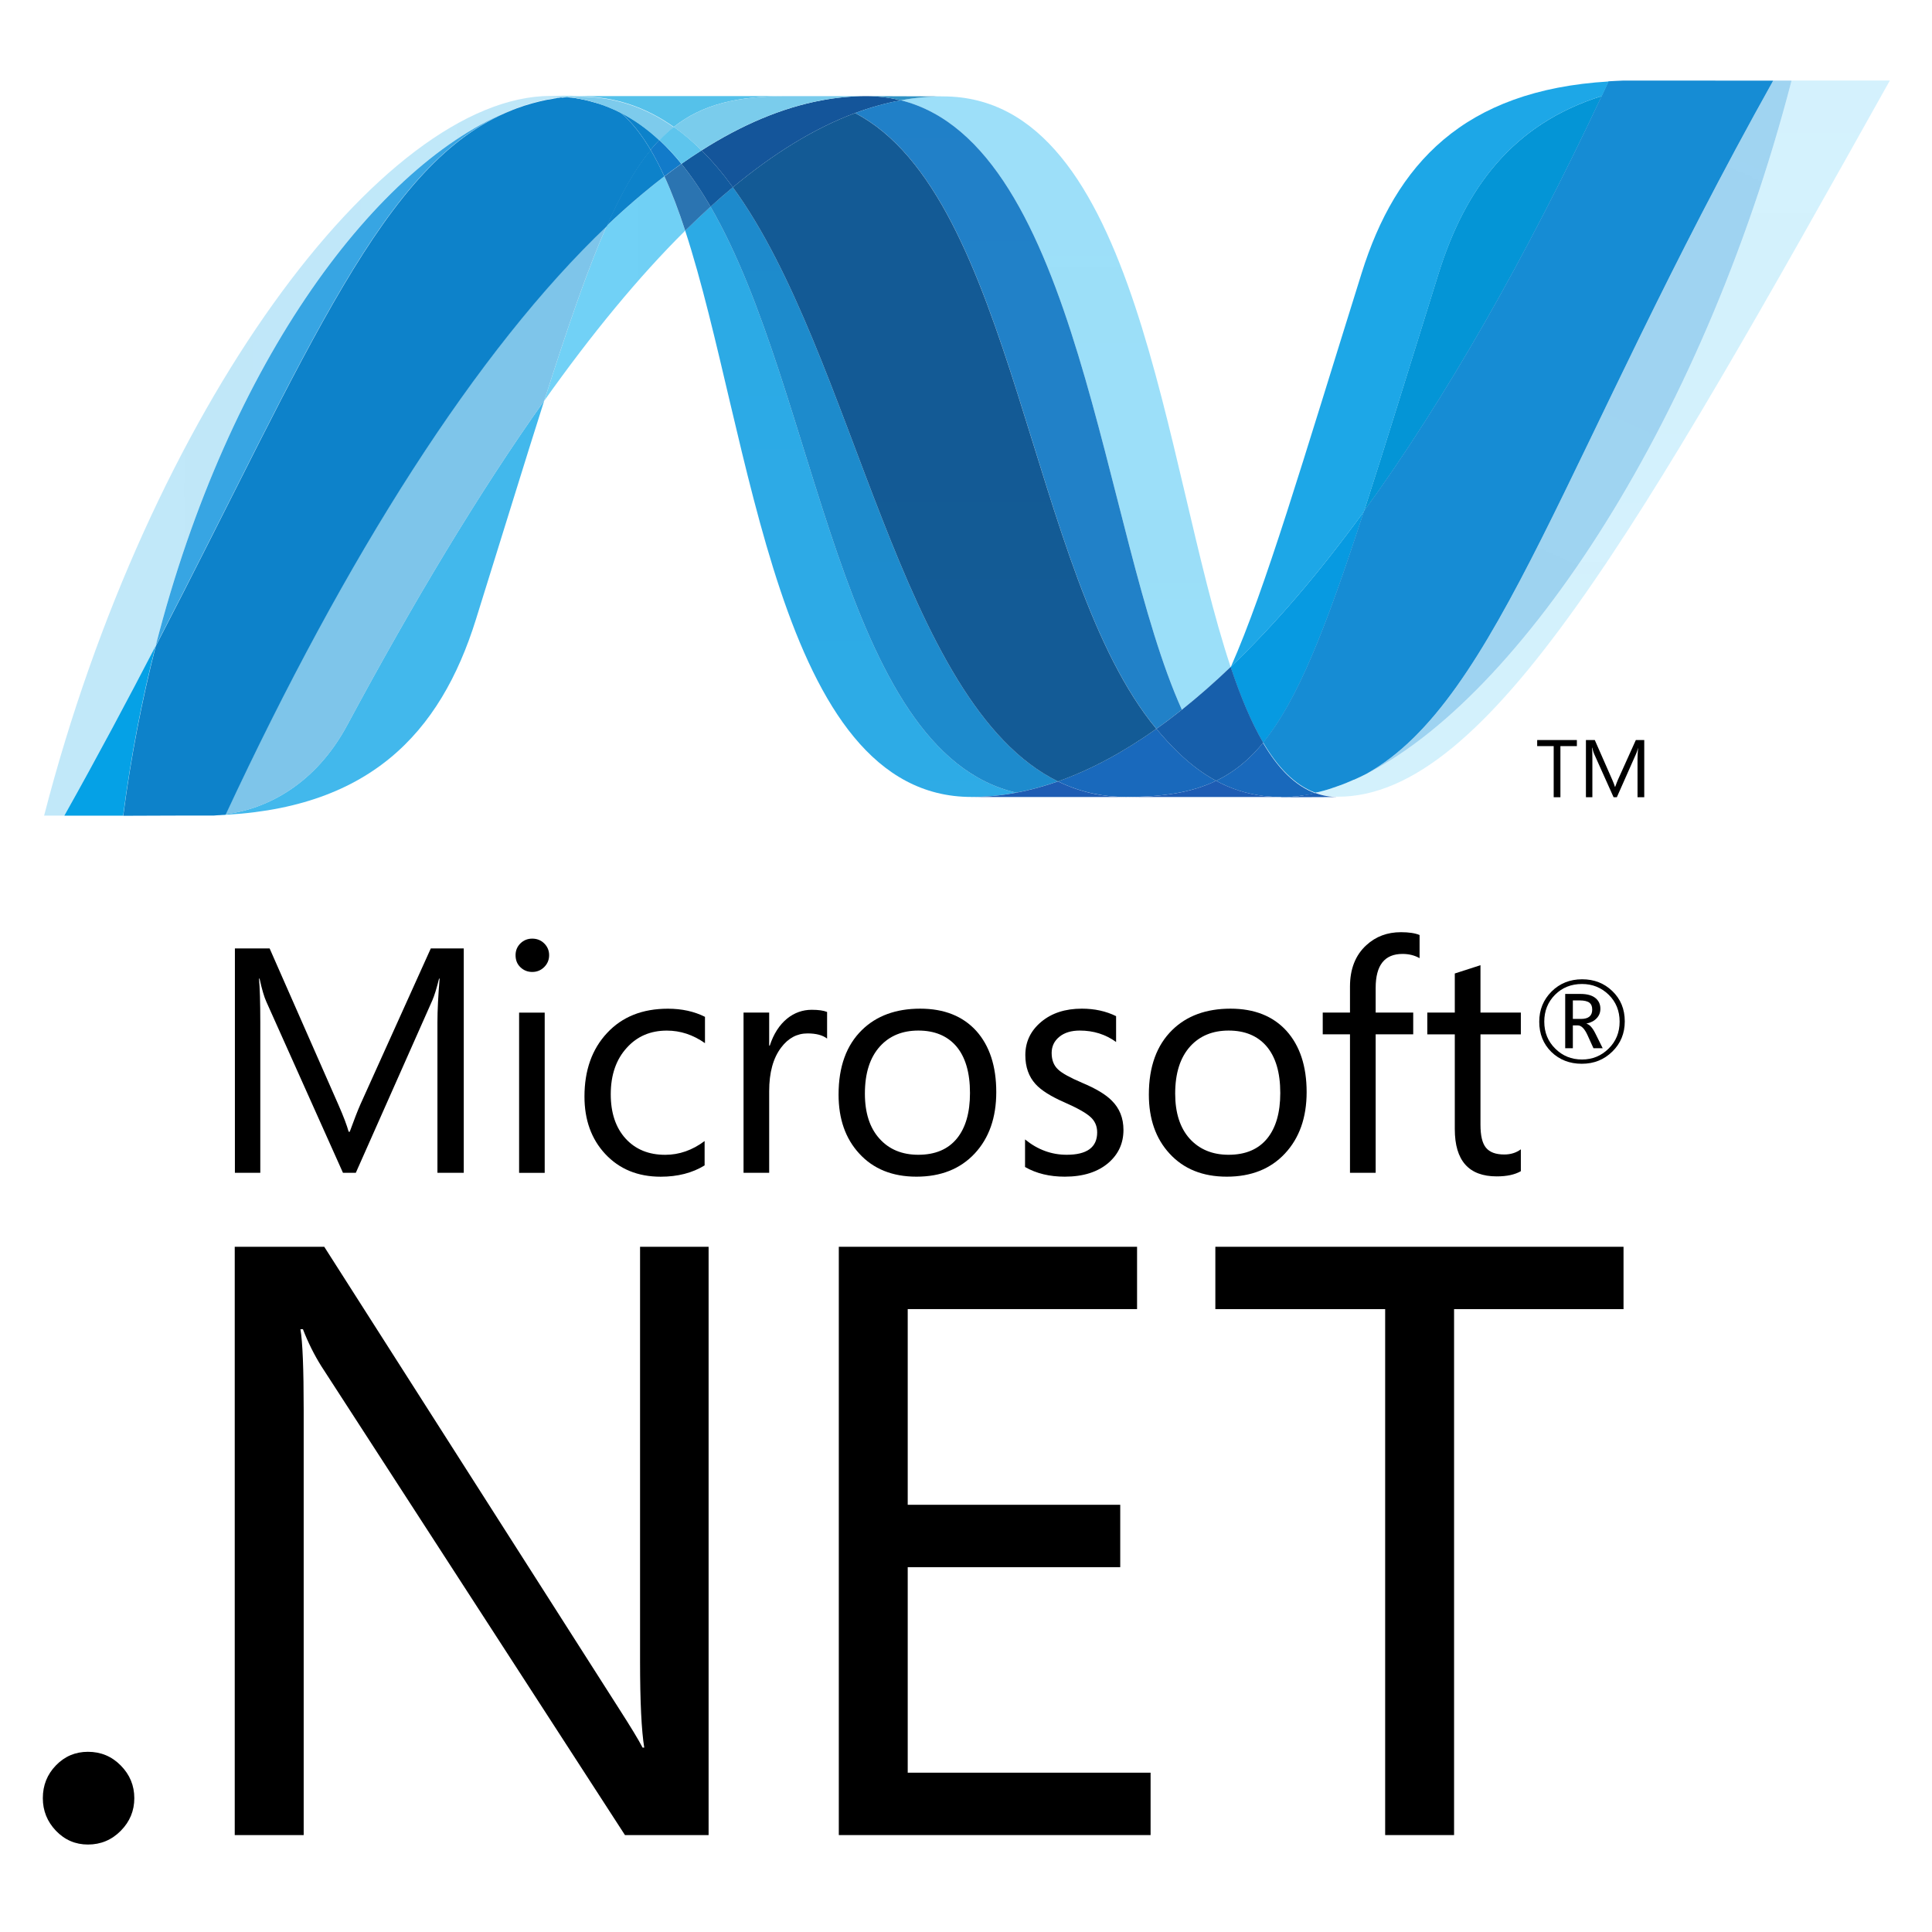 <svg width="48" height="48" viewBox="0 0 48 48" fill="none" xmlns="http://www.w3.org/2000/svg">
<path d="M39.558 25.084C39.558 25.006 39.537 24.951 39.493 24.915C39.445 24.876 39.361 24.855 39.244 24.855H39.077V25.315H39.279C39.466 25.315 39.558 25.238 39.558 25.084ZM39.819 26.043H39.589L39.442 25.719C39.368 25.557 39.288 25.476 39.201 25.476H39.077V26.043H38.887V24.694H39.267C39.436 24.694 39.563 24.73 39.65 24.806C39.724 24.872 39.761 24.956 39.761 25.061C39.761 25.154 39.731 25.232 39.67 25.297C39.611 25.362 39.526 25.407 39.418 25.43V25.435C39.493 25.453 39.568 25.536 39.641 25.685L39.819 26.044V26.043ZM40.239 25.382C40.239 25.116 40.149 24.892 39.968 24.714C39.786 24.537 39.565 24.447 39.304 24.447C39.035 24.447 38.811 24.537 38.633 24.716C38.455 24.896 38.367 25.118 38.367 25.382C38.367 25.651 38.459 25.876 38.642 26.055C38.823 26.234 39.044 26.323 39.304 26.323C39.563 26.323 39.784 26.233 39.966 26.052C40.149 25.873 40.239 25.649 40.239 25.382ZM40.367 25.376C40.367 25.674 40.264 25.924 40.059 26.125C39.853 26.328 39.601 26.429 39.299 26.429C38.995 26.429 38.743 26.329 38.542 26.134C38.342 25.936 38.242 25.686 38.242 25.384C38.242 25.088 38.344 24.84 38.547 24.635C38.751 24.432 39.005 24.33 39.308 24.33C39.605 24.33 39.854 24.427 40.056 24.621C40.264 24.82 40.367 25.071 40.367 25.376Z" fill="black"/>
<path d="M11.522 29.138H10.868V25.395C10.868 25.099 10.887 24.739 10.922 24.314H10.908C10.846 24.563 10.79 24.743 10.741 24.854L8.84 29.138H8.521L6.616 24.885C6.562 24.766 6.506 24.575 6.449 24.314H6.435C6.455 24.538 6.467 24.9 6.467 25.402V29.138H5.836V23.564H6.699L8.409 27.451C8.538 27.744 8.621 27.966 8.662 28.118H8.689C8.8 27.814 8.889 27.585 8.956 27.434L10.703 23.564H11.522V29.138H11.522Z" fill="black"/>
<path d="M13.533 29.139H12.897V25.158H13.533V29.139ZM13.643 23.731C13.643 23.848 13.601 23.946 13.52 24.027C13.439 24.107 13.34 24.148 13.223 24.148C13.11 24.148 13.011 24.109 12.93 24.031C12.848 23.953 12.809 23.854 12.809 23.731C12.809 23.616 12.849 23.518 12.93 23.438C13.011 23.359 13.11 23.32 13.223 23.32C13.34 23.32 13.439 23.359 13.52 23.438C13.601 23.518 13.643 23.616 13.643 23.731Z" fill="black"/>
<path d="M17.506 28.954C17.201 29.142 16.836 29.235 16.415 29.235C15.845 29.235 15.385 29.045 15.034 28.667C14.693 28.299 14.521 27.825 14.521 27.244C14.521 26.592 14.708 26.064 15.084 25.663C15.458 25.261 15.961 25.061 16.594 25.061C16.94 25.061 17.246 25.128 17.515 25.263V25.917C17.218 25.708 16.904 25.605 16.567 25.605C16.161 25.605 15.831 25.746 15.575 26.029C15.309 26.318 15.174 26.704 15.174 27.187C15.174 27.65 15.297 28.016 15.542 28.287C15.788 28.556 16.114 28.691 16.527 28.691C16.875 28.691 17.201 28.577 17.506 28.349V28.954Z" fill="black"/>
<path d="M20.549 25.803C20.436 25.717 20.275 25.675 20.062 25.675C19.803 25.675 19.585 25.791 19.409 26.024C19.209 26.286 19.11 26.647 19.11 27.109V29.138H18.473V25.157H19.11V25.978H19.125C19.219 25.688 19.363 25.464 19.557 25.305C19.737 25.161 19.942 25.088 20.166 25.088C20.336 25.088 20.462 25.106 20.549 25.142V25.803L20.549 25.803Z" fill="black"/>
<path d="M24.099 27.155C24.099 26.645 23.984 26.256 23.754 25.989C23.53 25.733 23.218 25.604 22.816 25.604C22.42 25.604 22.102 25.734 21.865 25.994C21.613 26.271 21.488 26.662 21.488 27.171C21.488 27.647 21.608 28.021 21.849 28.288C22.088 28.556 22.411 28.69 22.816 28.69C23.235 28.69 23.556 28.554 23.776 28.283C23.991 28.017 24.099 27.642 24.099 27.155ZM24.752 27.133C24.752 27.767 24.573 28.276 24.216 28.659C23.858 29.042 23.375 29.234 22.769 29.234C22.172 29.234 21.696 29.042 21.347 28.659C21.006 28.289 20.834 27.801 20.834 27.194C20.834 26.501 21.028 25.967 21.417 25.588C21.777 25.237 22.259 25.06 22.862 25.06C23.456 25.06 23.92 25.245 24.254 25.611C24.585 25.98 24.752 26.487 24.752 27.133Z" fill="black"/>
<path d="M27.912 28.073C27.912 28.399 27.791 28.669 27.547 28.884C27.28 29.117 26.915 29.234 26.454 29.234C26.077 29.234 25.747 29.155 25.467 28.994V28.309C25.779 28.563 26.123 28.69 26.502 28.69C27.006 28.69 27.259 28.504 27.259 28.134C27.259 27.979 27.203 27.849 27.091 27.75C26.979 27.648 26.762 27.526 26.438 27.384C26.105 27.238 25.867 27.088 25.727 26.933C25.559 26.748 25.474 26.509 25.474 26.214C25.474 25.883 25.606 25.608 25.867 25.389C26.129 25.169 26.465 25.06 26.878 25.06C27.195 25.06 27.478 25.122 27.729 25.246V25.888C27.467 25.698 27.167 25.604 26.826 25.604C26.615 25.604 26.445 25.656 26.319 25.759C26.192 25.863 26.128 25.997 26.128 26.16C26.128 26.336 26.181 26.473 26.288 26.571C26.382 26.662 26.583 26.773 26.885 26.902C27.225 27.044 27.471 27.192 27.62 27.343C27.814 27.534 27.912 27.777 27.912 28.073Z" fill="black"/>
<path d="M31.808 27.155C31.808 26.645 31.693 26.256 31.462 25.989C31.239 25.733 30.927 25.604 30.525 25.604C30.129 25.604 29.811 25.734 29.573 25.994C29.322 26.271 29.197 26.662 29.197 27.171C29.197 27.647 29.317 28.021 29.555 28.288C29.798 28.556 30.121 28.69 30.525 28.69C30.945 28.69 31.265 28.554 31.485 28.283C31.7 28.017 31.808 27.642 31.808 27.155ZM32.463 27.133C32.463 27.767 32.282 28.276 31.924 28.659C31.567 29.042 31.085 29.234 30.479 29.234C29.881 29.234 29.405 29.042 29.056 28.659C28.715 28.289 28.543 27.801 28.543 27.194C28.543 26.501 28.738 25.967 29.126 25.588C29.485 25.237 29.968 25.06 30.572 25.06C31.165 25.06 31.629 25.245 31.962 25.611C32.294 25.98 32.463 26.487 32.463 27.133Z" fill="black"/>
<path d="M35.269 23.805C35.144 23.735 35.004 23.7 34.846 23.7C34.399 23.7 34.178 23.981 34.178 24.544V25.157H35.111V25.697H34.178V29.138H33.54V25.697H32.863V25.157H33.54V24.512C33.54 24.074 33.675 23.73 33.947 23.482C34.181 23.267 34.467 23.16 34.807 23.16C35.004 23.16 35.158 23.184 35.269 23.23V23.805Z" fill="black"/>
<path d="M37.785 29.098C37.634 29.185 37.434 29.227 37.186 29.227C36.491 29.227 36.144 28.836 36.144 28.052V25.698H35.461V25.157H36.144V24.186C36.347 24.122 36.559 24.052 36.782 23.98V25.157H37.785V25.698H36.782V27.944C36.782 28.211 36.826 28.402 36.917 28.513C37.01 28.627 37.16 28.683 37.373 28.683C37.531 28.683 37.668 28.641 37.785 28.555V29.098Z" fill="black"/>
<path d="M3.337 44.675C3.337 44.987 3.226 45.257 3.001 45.485C2.777 45.712 2.505 45.827 2.185 45.827C1.873 45.827 1.608 45.712 1.39 45.485C1.173 45.257 1.064 44.987 1.064 44.675C1.064 44.355 1.173 44.084 1.39 43.86C1.608 43.635 1.873 43.523 2.185 43.523C2.505 43.523 2.777 43.636 3.001 43.864C3.226 44.092 3.337 44.363 3.337 44.675Z" fill="black"/>
<path d="M17.605 45.592H15.527L7.983 33.942C7.807 33.661 7.655 33.357 7.526 33.024H7.464C7.518 33.336 7.545 34.006 7.545 35.032V45.592H5.832V30.976H8.056L15.373 42.442C15.665 42.897 15.864 43.223 15.965 43.419H16.006C15.938 42.999 15.902 42.282 15.902 41.27V30.976H17.605V45.592H17.605Z" fill="black"/>
<path d="M28.586 45.592H20.84V30.976H28.25V32.524H22.552V37.386H27.832V38.936H22.552V44.042H28.586V45.592Z" fill="black"/>
<path d="M40.336 32.525H36.126V45.592H34.414V32.525H30.195V30.976H40.336V32.525Z" fill="black"/>
<path d="M17.023 5.73C18.676 10.784 19.302 19.8 24.135 19.8C24.503 19.8 24.875 19.764 25.248 19.693C20.855 18.669 20.334 9.751 17.653 5.133C17.443 5.324 17.234 5.523 17.023 5.73Z" fill="url(#paint0_linear_7727_15960)"/>
<path d="M17.652 5.133C20.333 9.751 20.854 18.669 25.247 19.693C25.592 19.63 25.938 19.534 26.285 19.413C22.341 17.481 21.251 8.821 18.207 4.652C18.023 4.806 17.837 4.967 17.652 5.133Z" fill="url(#paint1_linear_7727_15960)"/>
<path d="M21.516 2.388C21.149 2.388 20.776 2.424 20.402 2.495C19.424 2.679 18.431 3.1 17.43 3.737C17.703 4.007 17.964 4.316 18.208 4.653C19.227 3.808 20.239 3.183 21.247 2.808C21.625 2.668 22.002 2.562 22.38 2.493C22.108 2.424 21.82 2.388 21.516 2.388Z" fill="#14559A"/>
<path d="M29.363 17.632C29.766 17.311 30.17 16.957 30.575 16.57C28.896 11.539 28.295 2.395 23.428 2.395C23.08 2.395 22.729 2.427 22.379 2.492C26.812 3.594 27.38 13.239 29.363 17.632Z" fill="url(#paint2_linear_7727_15960)"/>
<path d="M22.38 2.493C22.107 2.424 21.82 2.388 21.516 2.388L23.429 2.395C23.081 2.395 22.73 2.427 22.38 2.493" fill="#3092C4"/>
<path d="M29.279 18.7C29.088 18.519 28.908 18.32 28.73 18.107C27.911 18.687 27.096 19.127 26.285 19.413C26.573 19.554 26.876 19.658 27.197 19.723C27.445 19.774 27.703 19.8 27.973 19.8C28.883 19.8 29.602 19.692 30.214 19.399C29.877 19.217 29.568 18.981 29.279 18.7Z" fill="#1969BC"/>
<path d="M21.246 2.808C25.217 4.884 25.562 14.289 28.73 18.107C28.942 17.958 29.153 17.799 29.363 17.632C27.38 13.239 26.813 3.593 22.38 2.491C22.002 2.562 21.624 2.667 21.246 2.808Z" fill="url(#paint3_linear_7727_15960)"/>
<path d="M18.207 4.653C21.251 8.822 22.341 17.481 26.285 19.414C27.095 19.127 27.911 18.688 28.729 18.108C25.561 14.29 25.216 4.885 21.245 2.809C20.237 3.183 19.226 3.808 18.207 4.653Z" fill="url(#paint4_linear_7727_15960)"/>
<path d="M15.075 5.609C14.598 6.688 14.111 8.106 13.521 9.957C14.693 8.306 15.861 6.883 17.023 5.731C16.863 5.239 16.691 4.785 16.506 4.381C16.031 4.744 15.553 5.154 15.075 5.609Z" fill="url(#paint5_linear_7727_15960)"/>
<path d="M16.93 4.07C16.79 4.171 16.649 4.273 16.508 4.382C16.693 4.786 16.864 5.239 17.024 5.731C17.235 5.525 17.444 5.325 17.654 5.134C17.429 4.747 17.19 4.39 16.93 4.07Z" fill="#2B74B1"/>
<path d="M17.43 3.736C17.263 3.842 17.097 3.953 16.93 4.07C17.189 4.39 17.428 4.747 17.654 5.134C17.839 4.966 18.024 4.805 18.209 4.652C17.964 4.315 17.703 4.006 17.43 3.736Z" fill="#125A9E"/>
<path d="M44.512 2.002C42.266 10.662 37.576 17.618 33.643 19.372H33.636C33.564 19.404 33.494 19.434 33.424 19.462C33.414 19.468 33.405 19.469 33.398 19.473C33.377 19.481 33.358 19.487 33.337 19.495C33.328 19.501 33.319 19.503 33.31 19.507C33.277 19.519 33.244 19.529 33.212 19.542C33.198 19.547 33.185 19.551 33.171 19.556C33.157 19.562 33.14 19.567 33.123 19.572C33.108 19.578 33.093 19.582 33.075 19.588C33.061 19.594 33.047 19.596 33.033 19.602C33.005 19.611 32.978 19.618 32.949 19.628C32.938 19.628 32.926 19.634 32.914 19.637C32.896 19.643 32.876 19.647 32.857 19.653C32.844 19.658 32.833 19.66 32.819 19.663C32.799 19.669 32.777 19.674 32.757 19.679C32.73 19.685 32.707 19.69 32.682 19.696C32.859 19.761 33.044 19.794 33.244 19.794C36.973 19.794 40.733 13.112 46.953 2H44.511L44.512 2.002Z" fill="url(#paint6_linear_7727_15960)"/>
<path d="M12.711 2.738C12.714 2.738 12.717 2.732 12.718 2.732C12.721 2.732 12.726 2.732 12.727 2.726H12.732C12.752 2.719 12.772 2.711 12.792 2.703C12.797 2.703 12.8 2.703 12.804 2.697C12.809 2.697 12.814 2.692 12.819 2.691C12.842 2.684 12.864 2.675 12.884 2.668H12.888C12.937 2.653 12.983 2.635 13.031 2.618C13.038 2.618 13.044 2.612 13.052 2.612C13.072 2.605 13.093 2.598 13.114 2.594C13.123 2.588 13.133 2.588 13.142 2.585C13.163 2.578 13.184 2.571 13.204 2.566C13.213 2.566 13.221 2.561 13.227 2.56C13.296 2.541 13.364 2.523 13.432 2.507C13.442 2.507 13.45 2.501 13.46 2.5C13.48 2.495 13.499 2.491 13.52 2.489C13.529 2.483 13.539 2.483 13.549 2.48C13.569 2.474 13.588 2.473 13.61 2.468H13.624C13.665 2.46 13.707 2.453 13.749 2.445H13.774C13.793 2.44 13.811 2.439 13.831 2.435C13.842 2.435 13.853 2.429 13.864 2.429C13.882 2.429 13.9 2.424 13.919 2.421C13.928 2.421 13.938 2.421 13.949 2.415C13.993 2.409 14.038 2.407 14.083 2.403C13.954 2.391 13.822 2.383 13.687 2.383C9.487 2.383 3.702 10.174 1.096 20.264H1.598C2.432 18.777 3.181 17.37 3.866 16.049C5.692 8.902 9.409 4.028 12.712 2.737" fill="url(#paint7_linear_7727_15960)"/>
<path d="M15.074 5.609C15.551 5.154 16.03 4.745 16.505 4.381C16.396 4.144 16.284 3.924 16.164 3.723C15.78 4.189 15.429 4.804 15.074 5.609Z" fill="#0D82CA"/>
<path d="M15.42 2.798C15.695 3.028 15.94 3.344 16.165 3.723C16.236 3.636 16.308 3.556 16.382 3.481C16.07 3.189 15.733 2.95 15.367 2.771C15.382 2.779 15.397 2.785 15.412 2.792C15.412 2.792 15.418 2.798 15.42 2.798" fill="#0D82CA"/>
<path d="M3.867 16.049C7.696 8.671 9.51 4.001 12.713 2.737C9.411 4.029 5.692 8.903 3.867 16.049Z" fill="url(#paint8_linear_7727_15960)"/>
<path d="M16.381 3.479C16.306 3.555 16.236 3.635 16.164 3.722C16.284 3.923 16.396 4.143 16.506 4.381C16.647 4.272 16.788 4.17 16.928 4.069C16.755 3.856 16.572 3.657 16.381 3.479Z" fill="#127BCA"/>
<path d="M5.604 20.232C5.58 20.238 5.556 20.238 5.534 20.241H5.521C5.501 20.241 5.481 20.246 5.462 20.246H5.452C5.405 20.252 5.357 20.252 5.312 20.256H5.297C9.172 20.148 10.944 18.207 11.823 15.393C12.491 13.259 13.04 11.462 13.521 9.954C11.897 12.239 10.267 14.962 8.627 18.013C7.837 19.484 6.635 20.098 5.604 20.229" fill="url(#paint9_linear_7727_15960)"/>
<path d="M5.605 20.231C6.636 20.099 7.839 19.486 8.629 18.015C10.268 14.964 11.9 12.24 13.521 9.956C14.111 8.104 14.598 6.686 15.076 5.607C11.844 8.684 8.599 13.8 5.605 20.229" fill="url(#paint10_linear_7727_15960)"/>
<path d="M3.866 16.05C3.181 17.371 2.432 18.778 1.598 20.265H3.059C3.252 18.788 3.526 17.379 3.866 16.05" fill="#05A1E6"/>
<path d="M13.949 2.419C13.937 2.419 13.928 2.424 13.918 2.424C13.9 2.43 13.882 2.43 13.864 2.432C13.853 2.432 13.842 2.432 13.831 2.438C13.811 2.444 13.793 2.444 13.774 2.448C13.765 2.448 13.756 2.448 13.748 2.454C13.706 2.461 13.665 2.469 13.624 2.476H13.61C13.588 2.482 13.569 2.485 13.549 2.488C13.539 2.493 13.529 2.493 13.519 2.496C13.499 2.502 13.479 2.504 13.46 2.508C13.45 2.513 13.442 2.513 13.432 2.514C13.364 2.531 13.296 2.548 13.227 2.567C13.22 2.567 13.212 2.573 13.204 2.574C13.183 2.58 13.163 2.586 13.142 2.592C13.133 2.598 13.122 2.598 13.114 2.601C13.093 2.606 13.072 2.612 13.052 2.619C13.044 2.619 13.037 2.625 13.03 2.625C12.983 2.642 12.937 2.66 12.888 2.675C12.867 2.681 12.845 2.69 12.823 2.697C12.814 2.703 12.806 2.704 12.796 2.709C12.775 2.715 12.754 2.723 12.735 2.731C12.728 2.737 12.72 2.737 12.715 2.741C9.513 4.005 7.699 8.674 3.87 16.053C3.53 17.382 3.255 18.79 3.062 20.267H3.268C3.845 20.267 4.008 20.262 4.672 20.262H4.706H4.805H4.839H4.849H4.883H4.902H4.915H4.942H5.024H5.107H5.176H5.195H5.316C5.362 20.256 5.409 20.256 5.457 20.252H5.466C5.486 20.252 5.506 20.246 5.525 20.246H5.539C5.56 20.246 5.585 20.24 5.608 20.238C8.602 13.809 11.847 8.693 15.079 5.616C15.434 4.811 15.785 4.196 16.168 3.73C15.944 3.351 15.698 3.034 15.424 2.804C15.424 2.804 15.417 2.804 15.416 2.798C15.4 2.792 15.386 2.784 15.37 2.776C15.355 2.768 15.341 2.761 15.325 2.753C15.311 2.747 15.295 2.74 15.281 2.732C15.262 2.726 15.246 2.718 15.229 2.71C15.215 2.704 15.203 2.698 15.189 2.692C15.16 2.681 15.131 2.669 15.104 2.657C15.091 2.651 15.08 2.648 15.068 2.643C15.048 2.636 15.025 2.627 15.005 2.618C14.994 2.612 14.982 2.611 14.971 2.607C14.94 2.597 14.911 2.586 14.883 2.577H14.876C14.841 2.565 14.808 2.557 14.774 2.548C14.766 2.542 14.759 2.542 14.751 2.541C14.721 2.532 14.694 2.524 14.665 2.517C14.658 2.517 14.651 2.511 14.645 2.511C14.576 2.492 14.505 2.478 14.432 2.464C14.425 2.464 14.418 2.458 14.41 2.458C14.379 2.452 14.349 2.447 14.318 2.444C14.311 2.438 14.306 2.438 14.3 2.438C14.263 2.432 14.227 2.428 14.19 2.424H14.171C14.142 2.418 14.114 2.417 14.087 2.414C14.041 2.42 13.996 2.422 13.953 2.426" fill="url(#paint11_linear_7727_15960)"/>
<path d="M35.739 6.797C35.002 9.156 34.406 11.103 33.887 12.705C35.908 9.923 37.899 6.424 39.795 2.386C37.584 3.08 36.404 4.67 35.739 6.797Z" fill="url(#paint12_linear_7727_15960)"/>
<path d="M33.951 19.224C33.848 19.277 33.744 19.327 33.643 19.372C37.575 17.618 42.265 10.662 44.511 2.002H44.056C38.896 11.218 37.237 17.388 33.951 19.224Z" fill="url(#paint13_linear_7727_15960)"/>
<path d="M31.384 18.45C32.239 17.406 32.936 15.631 33.888 12.705C32.79 14.213 31.686 15.508 30.58 16.565C30.58 16.571 30.58 16.571 30.574 16.575C30.815 17.297 31.08 17.935 31.382 18.45" fill="#079AE1"/>
<path d="M31.384 18.45C31.093 18.806 30.785 19.076 30.442 19.277C30.366 19.321 30.29 19.362 30.213 19.399C30.575 19.595 30.97 19.725 31.413 19.778C31.478 19.784 31.542 19.79 31.609 19.795H31.621C31.651 19.795 31.683 19.795 31.715 19.801H31.728H31.825H31.929H31.961H32.035C32.047 19.801 32.059 19.801 32.071 19.795C32.094 19.795 32.118 19.795 32.142 19.789H32.15H32.177C32.201 19.789 32.227 19.783 32.253 19.781H32.259C32.267 19.781 32.275 19.775 32.283 19.775C32.31 19.769 32.338 19.766 32.365 19.762H32.389C32.419 19.756 32.45 19.753 32.481 19.747H32.487H32.496C32.558 19.735 32.618 19.723 32.679 19.708C32.172 19.522 31.747 19.084 31.381 18.46" fill="#1969BC"/>
<path d="M24.135 19.801C24.503 19.801 24.875 19.765 25.248 19.694C25.593 19.631 25.939 19.535 26.285 19.414C26.574 19.555 26.876 19.66 27.196 19.725C27.445 19.775 27.703 19.801 27.973 19.801H24.135Z" fill="#1E5CB3"/>
<path d="M27.973 19.801C28.882 19.801 29.602 19.693 30.213 19.399C30.575 19.595 30.97 19.725 31.413 19.778C31.478 19.784 31.542 19.79 31.609 19.795H31.621C31.651 19.795 31.683 19.795 31.715 19.801H31.729H31.826H27.971L27.973 19.801Z" fill="#1E5CB3"/>
<path d="M31.828 19.801H31.933H31.965H32.038C32.051 19.801 32.062 19.801 32.074 19.795C32.097 19.795 32.121 19.795 32.146 19.789H32.154H32.181C32.205 19.789 32.231 19.783 32.257 19.781H32.263C32.271 19.781 32.279 19.775 32.286 19.775C32.313 19.769 32.342 19.767 32.368 19.763C32.377 19.763 32.384 19.763 32.393 19.757C32.423 19.751 32.455 19.748 32.486 19.742H32.492H32.5C32.562 19.73 32.623 19.718 32.684 19.703C32.862 19.769 33.047 19.802 33.247 19.802L31.829 19.808L31.828 19.801Z" fill="#1D60B5"/>
<path d="M30.576 16.575V16.569C30.172 16.956 29.767 17.311 29.364 17.632C29.153 17.799 28.943 17.958 28.73 18.108C28.908 18.32 29.089 18.519 29.279 18.701C29.568 18.981 29.877 19.217 30.214 19.399C30.291 19.361 30.368 19.32 30.442 19.277C30.786 19.076 31.094 18.805 31.385 18.45C31.084 17.935 30.819 17.297 30.578 16.575" fill="#175FAB"/>
<path d="M42.615 2.002H40.702H40.512H40.332H40.325C40.201 2.008 40.081 2.012 39.962 2.02C39.906 2.14 39.849 2.26 39.793 2.381C37.897 6.419 35.906 9.919 33.885 12.7C32.934 15.626 32.236 17.401 31.381 18.445C31.747 19.069 32.172 19.508 32.678 19.694C32.693 19.688 32.705 19.688 32.718 19.685H32.726C32.735 19.685 32.745 19.679 32.754 19.679C32.775 19.673 32.797 19.67 32.818 19.663C32.831 19.657 32.842 19.657 32.855 19.653C32.874 19.647 32.894 19.643 32.912 19.638C32.924 19.632 32.935 19.63 32.947 19.628C32.977 19.618 33.003 19.611 33.031 19.602C33.045 19.597 33.059 19.592 33.074 19.588C33.09 19.582 33.106 19.578 33.121 19.571C33.138 19.565 33.155 19.562 33.169 19.556C33.183 19.55 33.197 19.546 33.209 19.541C33.242 19.529 33.275 19.519 33.308 19.506C33.317 19.506 33.326 19.498 33.335 19.496C33.355 19.488 33.376 19.481 33.396 19.473C33.403 19.467 33.412 19.466 33.422 19.463C33.491 19.434 33.562 19.405 33.634 19.372H33.641C33.743 19.328 33.846 19.277 33.949 19.225C37.236 17.389 38.895 11.219 44.055 2.003H42.614L42.615 2.002Z" fill="url(#paint14_linear_7727_15960)"/>
<path d="M14.082 2.407C14.09 2.407 14.098 2.407 14.106 2.413C14.126 2.413 14.145 2.413 14.165 2.419H14.185C14.221 2.425 14.258 2.428 14.294 2.433C14.301 2.433 14.307 2.433 14.313 2.439C14.343 2.445 14.374 2.45 14.405 2.455C14.412 2.455 14.421 2.46 14.428 2.46C14.499 2.475 14.571 2.489 14.64 2.508C14.647 2.508 14.654 2.513 14.659 2.513C14.689 2.521 14.716 2.529 14.745 2.538C14.754 2.538 14.761 2.544 14.769 2.545C14.803 2.554 14.836 2.563 14.87 2.574C14.871 2.574 14.873 2.574 14.877 2.58C14.906 2.588 14.935 2.6 14.966 2.61C14.977 2.615 14.989 2.618 14.999 2.621C15.02 2.63 15.043 2.639 15.063 2.647C15.075 2.647 15.087 2.655 15.099 2.659C15.126 2.672 15.155 2.683 15.183 2.695C15.198 2.701 15.21 2.707 15.224 2.712C15.241 2.721 15.258 2.728 15.275 2.734C15.29 2.741 15.306 2.749 15.32 2.755C15.336 2.764 15.351 2.77 15.365 2.778C15.731 2.958 16.068 3.198 16.38 3.489C16.495 3.368 16.615 3.259 16.74 3.162C16.058 2.678 15.285 2.402 14.393 2.402C14.29 2.402 14.187 2.408 14.082 2.416" fill="#7DCBEC"/>
<path d="M16.383 3.48C16.574 3.658 16.757 3.856 16.93 4.07C17.097 3.954 17.263 3.841 17.43 3.737C17.212 3.518 16.982 3.322 16.742 3.153C16.617 3.25 16.498 3.359 16.383 3.48Z" fill="#5EC5ED"/>
<path d="M14.082 2.407C14.187 2.398 14.29 2.394 14.393 2.394C15.285 2.394 16.058 2.67 16.74 3.153C17.46 2.585 18.33 2.387 19.539 2.387H13.685C13.82 2.387 13.953 2.395 14.082 2.407Z" fill="url(#paint15_linear_7727_15960)"/>
<path d="M19.539 2.388C18.33 2.388 17.46 2.586 16.74 3.154C16.979 3.323 17.209 3.519 17.428 3.737C18.43 3.1 19.422 2.678 20.401 2.494C20.774 2.424 21.147 2.388 21.514 2.388H19.539Z" fill="url(#paint16_linear_7727_15960)"/>
<path d="M33.889 12.707C34.409 11.104 35.004 9.157 35.742 6.797C36.407 4.67 37.585 3.08 39.797 2.386C39.855 2.267 39.91 2.145 39.967 2.024C36.362 2.241 34.676 4.075 33.828 6.791C32.345 11.533 31.447 14.607 30.582 16.565C31.687 15.509 32.791 14.213 33.889 12.707Z" fill="url(#paint17_linear_7727_15960)"/>
<path d="M39.177 18.537H38.768V19.807H38.601V18.537H38.191V18.386H39.177V18.537Z" fill="black"/>
<path d="M40.85 19.807H40.684V18.852C40.684 18.777 40.69 18.685 40.698 18.577C40.681 18.642 40.666 18.687 40.654 18.715L40.17 19.807H40.089L39.603 18.724C39.589 18.693 39.575 18.645 39.56 18.577H39.554C39.56 18.634 39.562 18.726 39.562 18.855V19.807H39.402V18.386H39.622L40.058 19.378C40.091 19.452 40.112 19.51 40.122 19.548H40.129C40.157 19.47 40.181 19.412 40.197 19.373L40.642 18.386H40.851V19.807H40.85Z" fill="black"/>
<defs>
<linearGradient id="paint0_linear_7727_15960" x1="428.217" y1="-281.108" x2="428.217" y2="1906.34" gradientUnits="userSpaceOnUse">
<stop stop-color="#0994DC"/>
<stop offset="0.35" stop-color="#66CEF5"/>
<stop offset="0.846" stop-color="#127BCA"/>
<stop offset="1" stop-color="#127BCA"/>
</linearGradient>
<linearGradient id="paint1_linear_7727_15960" x1="449.266" y1="-288.887" x2="449.266" y2="1954.31" gradientUnits="userSpaceOnUse">
<stop stop-color="#0E76BC"/>
<stop offset="0.36" stop-color="#36AEE8"/>
<stop offset="0.846" stop-color="#00ADEF"/>
<stop offset="1" stop-color="#00ADEF"/>
</linearGradient>
<linearGradient id="paint2_linear_7727_15960" x1="432.188" y1="1692.59" x2="432.188" y2="-92.292" gradientUnits="userSpaceOnUse">
<stop stop-color="#1C63B7"/>
<stop offset="0.5" stop-color="#33BDF2"/>
<stop offset="1" stop-color="#33BDF2" stop-opacity="0.42"/>
</linearGradient>
<linearGradient id="paint3_linear_7727_15960" x1="427.087" y1="-302.257" x2="427.087" y2="2026.76" gradientUnits="userSpaceOnUse">
<stop stop-color="#166AB8"/>
<stop offset="0.4" stop-color="#36AEE8"/>
<stop offset="0.846" stop-color="#0798DD"/>
<stop offset="1" stop-color="#0798DD"/>
</linearGradient>
<linearGradient id="paint4_linear_7727_15960" x1="544.306" y1="-321.34" x2="544.306" y2="2155.26" gradientUnits="userSpaceOnUse">
<stop stop-color="#124379"/>
<stop offset="0.39" stop-color="#1487CB"/>
<stop offset="0.78" stop-color="#165197"/>
<stop offset="1" stop-color="#165197"/>
</linearGradient>
<linearGradient id="paint5_linear_7727_15960" x1="13.523" y1="283.188" x2="363.676" y2="283.188" gradientUnits="userSpaceOnUse">
<stop stop-color="#33BDF2" stop-opacity="0.698"/>
<stop offset="1" stop-color="#1DACD8"/>
</linearGradient>
<linearGradient id="paint6_linear_7727_15960" x1="746.398" y1="1686.9" x2="746.398" y2="-51.821" gradientUnits="userSpaceOnUse">
<stop stop-color="#136AB4"/>
<stop offset="0.6" stop-color="#59CAF5" stop-opacity="0.549"/>
<stop offset="1" stop-color="#59CAF5" stop-opacity="0.235"/>
</linearGradient>
<linearGradient id="paint7_linear_7727_15960" x1="1.086" y1="896.455" x2="1299.85" y2="896.455" gradientUnits="userSpaceOnUse">
<stop stop-color="#05A1E6" stop-opacity="0.247"/>
<stop offset="1" stop-color="#05A1E6"/>
</linearGradient>
<linearGradient id="paint8_linear_7727_15960" x1="446.117" y1="1657.63" x2="446.117" y2="-122.682" gradientUnits="userSpaceOnUse">
<stop stop-color="#318ED5"/>
<stop offset="1" stop-color="#38A7E4"/>
</linearGradient>
<linearGradient id="paint9_linear_7727_15960" x1="416.465" y1="949.481" x2="416.465" y2="-781.076" gradientUnits="userSpaceOnUse">
<stop stop-color="#05A1E6"/>
<stop offset="1" stop-color="#05A1E6" stop-opacity="0.549"/>
</linearGradient>
<linearGradient id="paint10_linear_7727_15960" x1="479.139" y1="1468.1" x2="479.139" y2="5.756" gradientUnits="userSpaceOnUse">
<stop stop-color="#1959A6"/>
<stop offset="0.5" stop-color="#05A1E6"/>
<stop offset="0.918" stop-color="#7EC5EA"/>
<stop offset="1" stop-color="#7EC5EA"/>
</linearGradient>
<linearGradient id="paint11_linear_7727_15960" x1="786.835" y1="1690.76" x2="291.137" y2="175.879" gradientUnits="userSpaceOnUse">
<stop stop-color="#165096"/>
<stop offset="1" stop-color="#0D82CA"/>
</linearGradient>
<linearGradient id="paint12_linear_7727_15960" x1="329.289" y1="796.965" x2="329.289" y2="-31.657" gradientUnits="userSpaceOnUse">
<stop stop-color="#05A1E6"/>
<stop offset="0.874" stop-color="#0495D6"/>
<stop offset="1" stop-color="#0495D6"/>
</linearGradient>
<linearGradient id="paint13_linear_7727_15960" x1="742.935" y1="-70.281" x2="-29.341" y2="1644.4" gradientUnits="userSpaceOnUse">
<stop stop-color="#38A7E4" stop-opacity="0.329"/>
<stop offset="0.962" stop-color="#0E88D3"/>
<stop offset="1" stop-color="#0E88D3"/>
</linearGradient>
<linearGradient id="paint14_linear_7727_15960" x1="665.279" y1="-3.231" x2="665.279" y2="1804.5" gradientUnits="userSpaceOnUse">
<stop stop-color="#168CD4"/>
<stop offset="0.5" stop-color="#1C87CC"/>
<stop offset="1" stop-color="#154B8D"/>
</linearGradient>
<linearGradient id="paint15_linear_7727_15960" x1="111.283" y1="-154.358" x2="119.116" y2="35.233" gradientUnits="userSpaceOnUse">
<stop stop-color="#97D6EE"/>
<stop offset="0.703" stop-color="#55C1EA"/>
<stop offset="1" stop-color="#55C1EA"/>
</linearGradient>
<linearGradient id="paint16_linear_7727_15960" x1="49.632" y1="-4.766" x2="85.04" y2="-205.594" gradientUnits="userSpaceOnUse">
<stop stop-color="#7ACCEC"/>
<stop offset="1" stop-color="#3FB7ED"/>
</linearGradient>
<linearGradient id="paint17_linear_7727_15960" x1="499.808" y1="94.545" x2="499.808" y2="1862.69" gradientUnits="userSpaceOnUse">
<stop stop-color="#1DA7E7"/>
<stop offset="1" stop-color="#37ABE7" stop-opacity="0"/>
</linearGradient>
</defs>
</svg>
